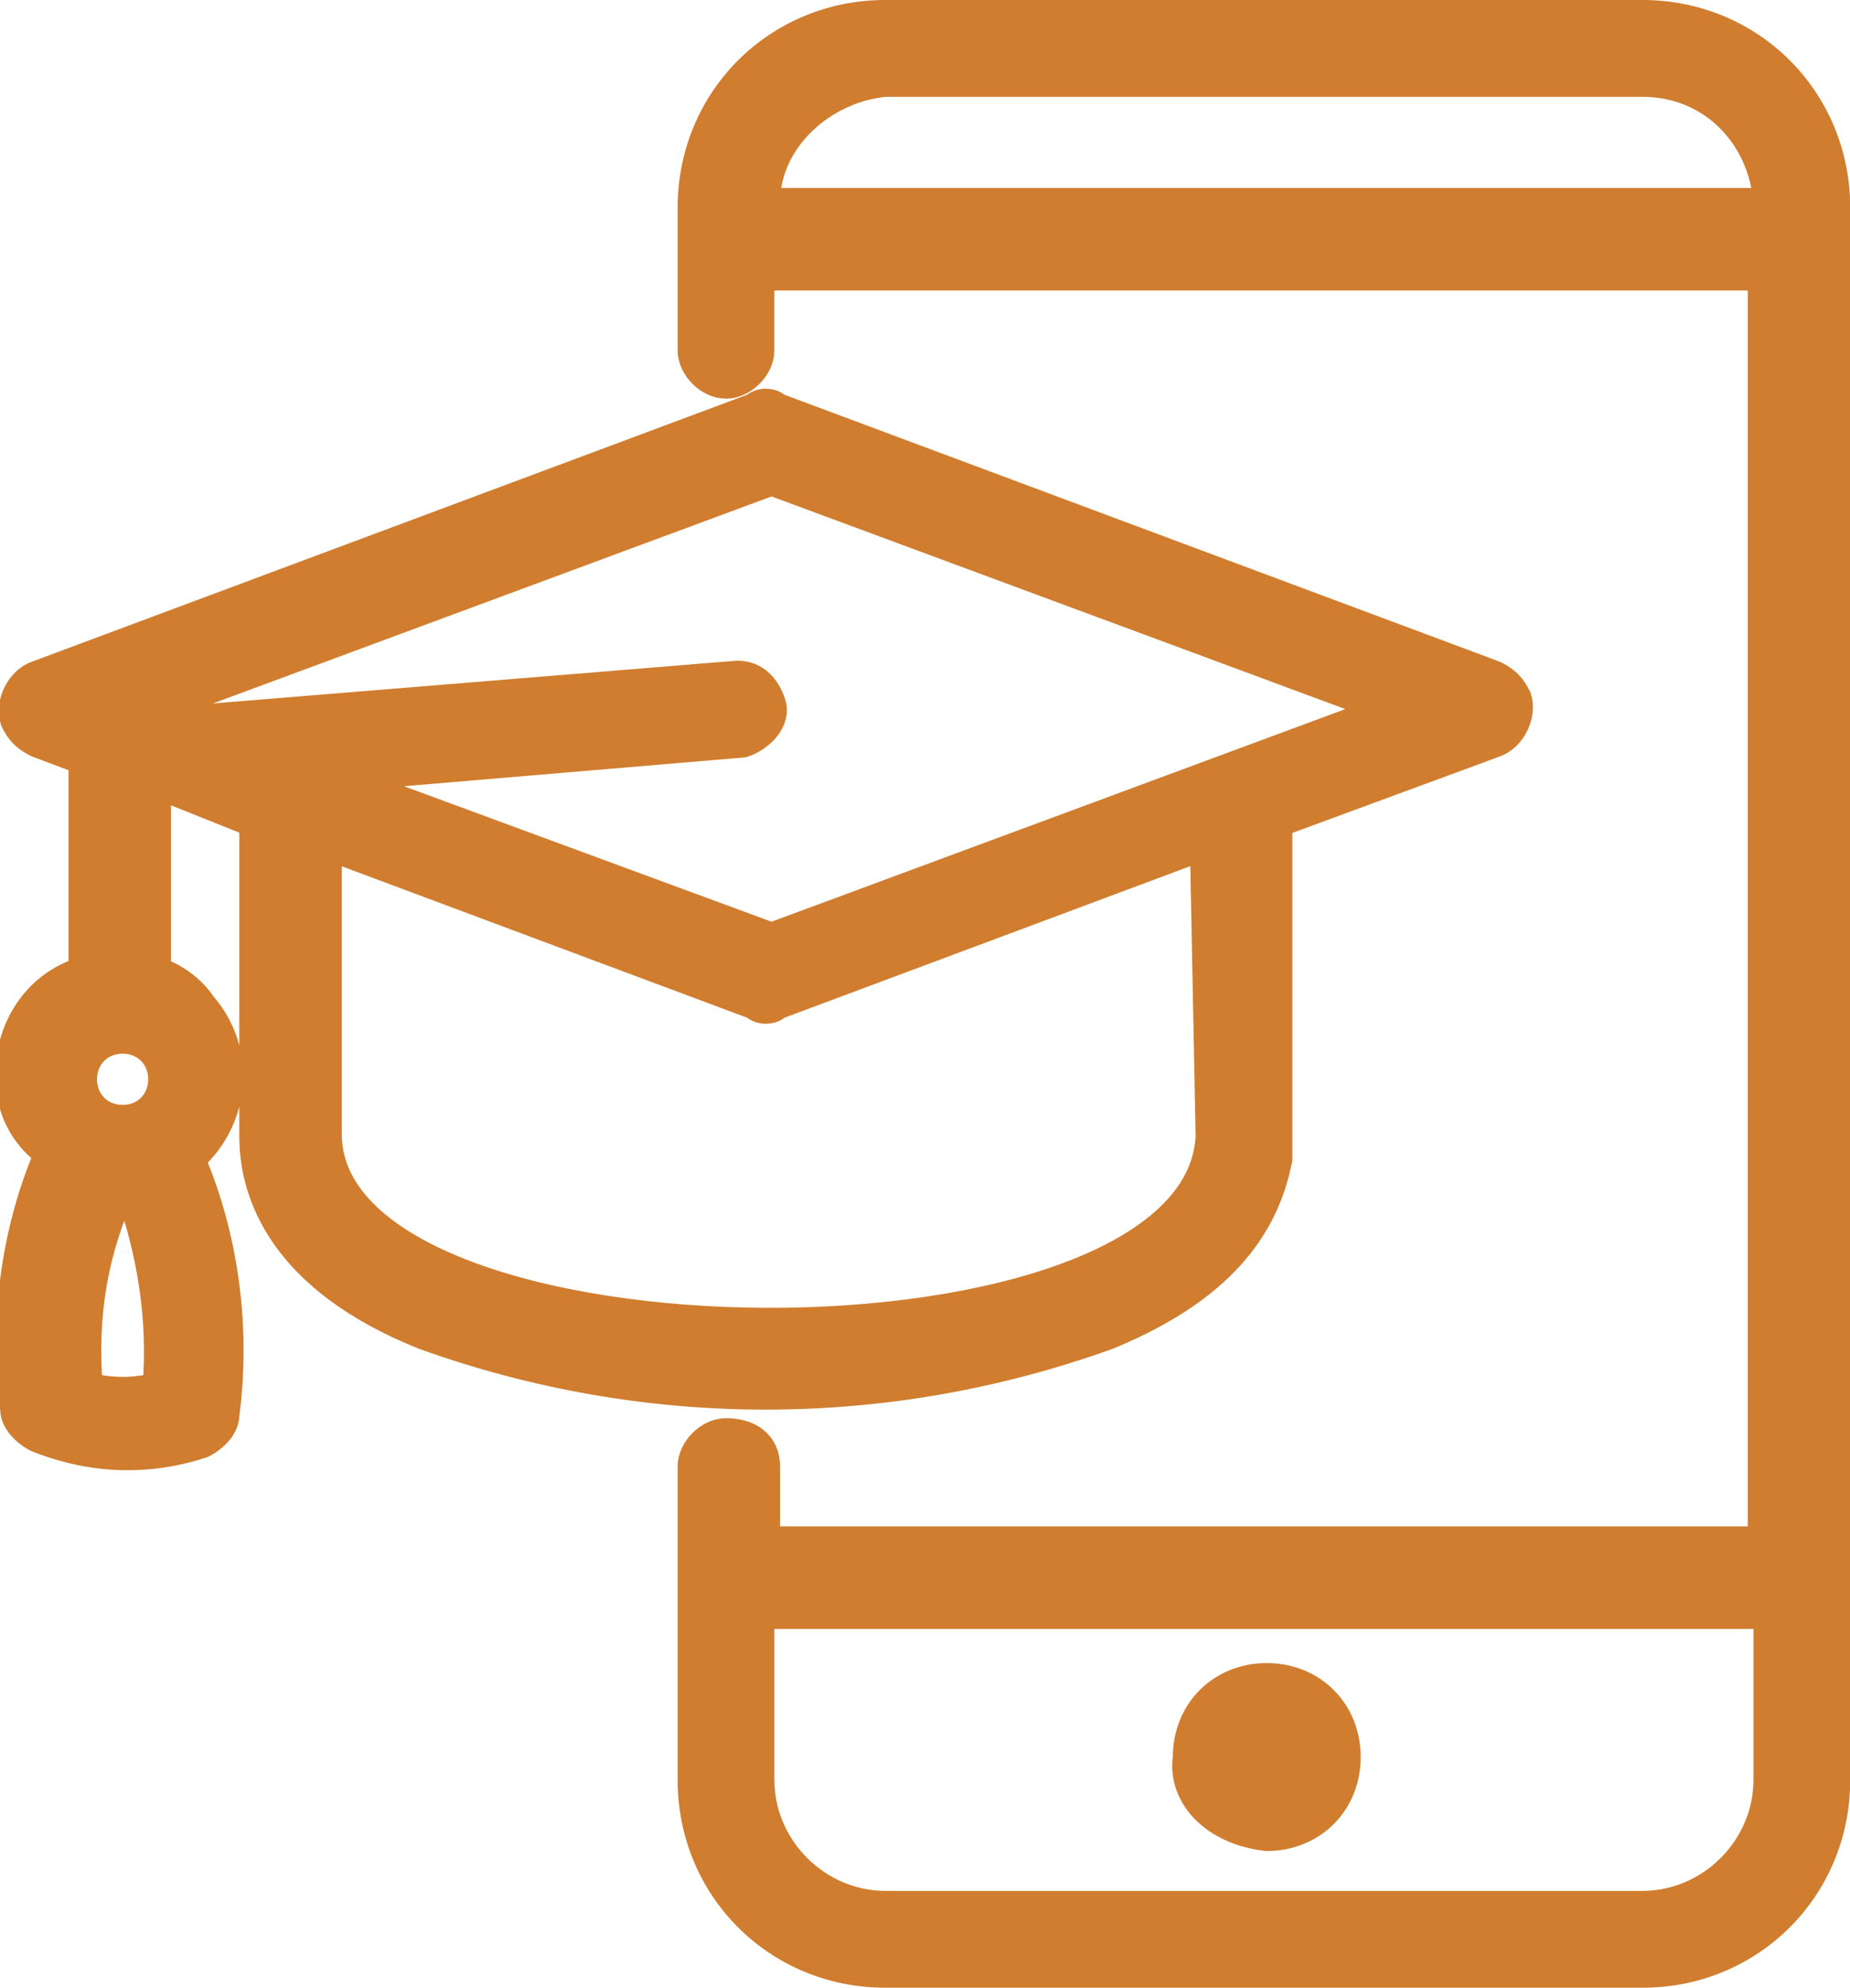 <?xml version="1.0" encoding="utf-8"?>
<!-- Generator: Adobe Illustrator 27.9.2, SVG Export Plug-In . SVG Version: 6.00 Build 0)  -->
<svg version="1.1" id="Layer_1" xmlns="http://www.w3.org/2000/svg" xmlns:xlink="http://www.w3.org/1999/xlink" x="0px" y="0px"
	 viewBox="0 0 32.5 34.9" style="enable-background:new 0 0 32.5 34.9;" xml:space="preserve">
<style type="text/css">
	.st0{fill:#D07D2F;stroke:#D07D2F;stroke-width:0.5;}
</style>
<g id="Group_16" transform="translate(-21.746 -24.95)">
	<path id="Path_27" class="st0" d="M34.5,50.1c-0.3,0-0.6,0.3-0.6,0.6v5.5c0,1.9,1.5,3.4,3.4,3.4h13.3c1.9,0,3.4-1.5,3.4-3.4V28.6
		c0-1.9-1.5-3.4-3.4-3.4H37.3c-1.9,0-3.4,1.5-3.4,3.4v2.5c0,0.3,0.3,0.6,0.6,0.6c0.3,0,0.6-0.3,0.6-0.6v-1.3h17.6V52H35.2v-1.3
		C35.2,50.3,34.9,50.1,34.5,50.1L34.5,50.1z M37.3,26.4h13.3c1.2,0,2.1,0.9,2.2,2.1H35.2C35.2,27.4,36.2,26.5,37.3,26.4L37.3,26.4z
		 M52.8,53.3v2.9c0,1.2-1,2.2-2.2,2.2H37.3c-1.2,0-2.2-1-2.2-2.2v-2.9H52.8z"/>
	<path id="Path_28" class="st0" d="M44,57.2c0.8,0,1.4-0.6,1.4-1.4s-0.6-1.4-1.4-1.4c-0.8,0-1.4,0.6-1.4,1.4
		C42.5,56.5,43.1,57.1,44,57.2C43.9,57.2,43.9,57.2,44,57.2z M25.3,50.3c0.2-0.1,0.4-0.3,0.4-0.5c0.2-1.5,0-3.1-0.6-4.5
		c0.8-0.7,0.9-1.9,0.2-2.7c-0.2-0.3-0.5-0.5-0.8-0.6v-3.2l0.2,0l1.5,0.6v5.5c0,1,0.5,2.5,3,3.5c3.9,1.4,8.1,1.4,12,0
		c2.2-0.9,2.8-2.1,3-3.1c0-0.1,0-0.3,0-0.4v-5.5l3.8-1.4c0.3-0.1,0.5-0.5,0.4-0.8c-0.1-0.2-0.2-0.3-0.4-0.4l-12.6-4.7
		c-0.1-0.1-0.3-0.1-0.4,0l-12.6,4.7c-0.3,0.1-0.5,0.5-0.4,0.8c0.1,0.2,0.2,0.3,0.4,0.4l0.8,0.3V42c-1,0.3-1.5,1.4-1.2,2.4
		c0.1,0.3,0.3,0.6,0.6,0.8c-0.6,1.4-0.8,3-0.6,4.5c0,0.2,0.2,0.4,0.4,0.5C23.4,50.6,24.4,50.6,25.3,50.3L25.3,50.3z M43,44.9
		c-0.2,4.4-15.4,4.3-15.5,0v-5.1l7.5,2.8c0.1,0.1,0.3,0.1,0.4,0l7.5-2.8L43,44.9L43,44.9z M35.3,33.4l10.8,4l-10.8,4l-7.6-2.8
		l7.1-0.6c0.3-0.1,0.6-0.4,0.5-0.7c-0.1-0.3-0.3-0.5-0.6-0.5h0l-9.8,0.8l-0.4-0.2L35.3,33.4z M23.9,43.2c0.4,0,0.7,0.3,0.7,0.7
		c0,0.4-0.3,0.7-0.7,0.7c-0.4,0-0.7-0.3-0.7-0.7C23.2,43.5,23.5,43.2,23.9,43.2C23.9,43.2,23.9,43.2,23.9,43.2L23.9,43.2z
		 M23.9,45.8H24c0.4,1.1,0.6,2.3,0.5,3.5c-0.4,0.1-0.8,0.1-1.2,0C23.2,48,23.4,46.9,23.9,45.8L23.9,45.8z"/>
</g>
</svg>
